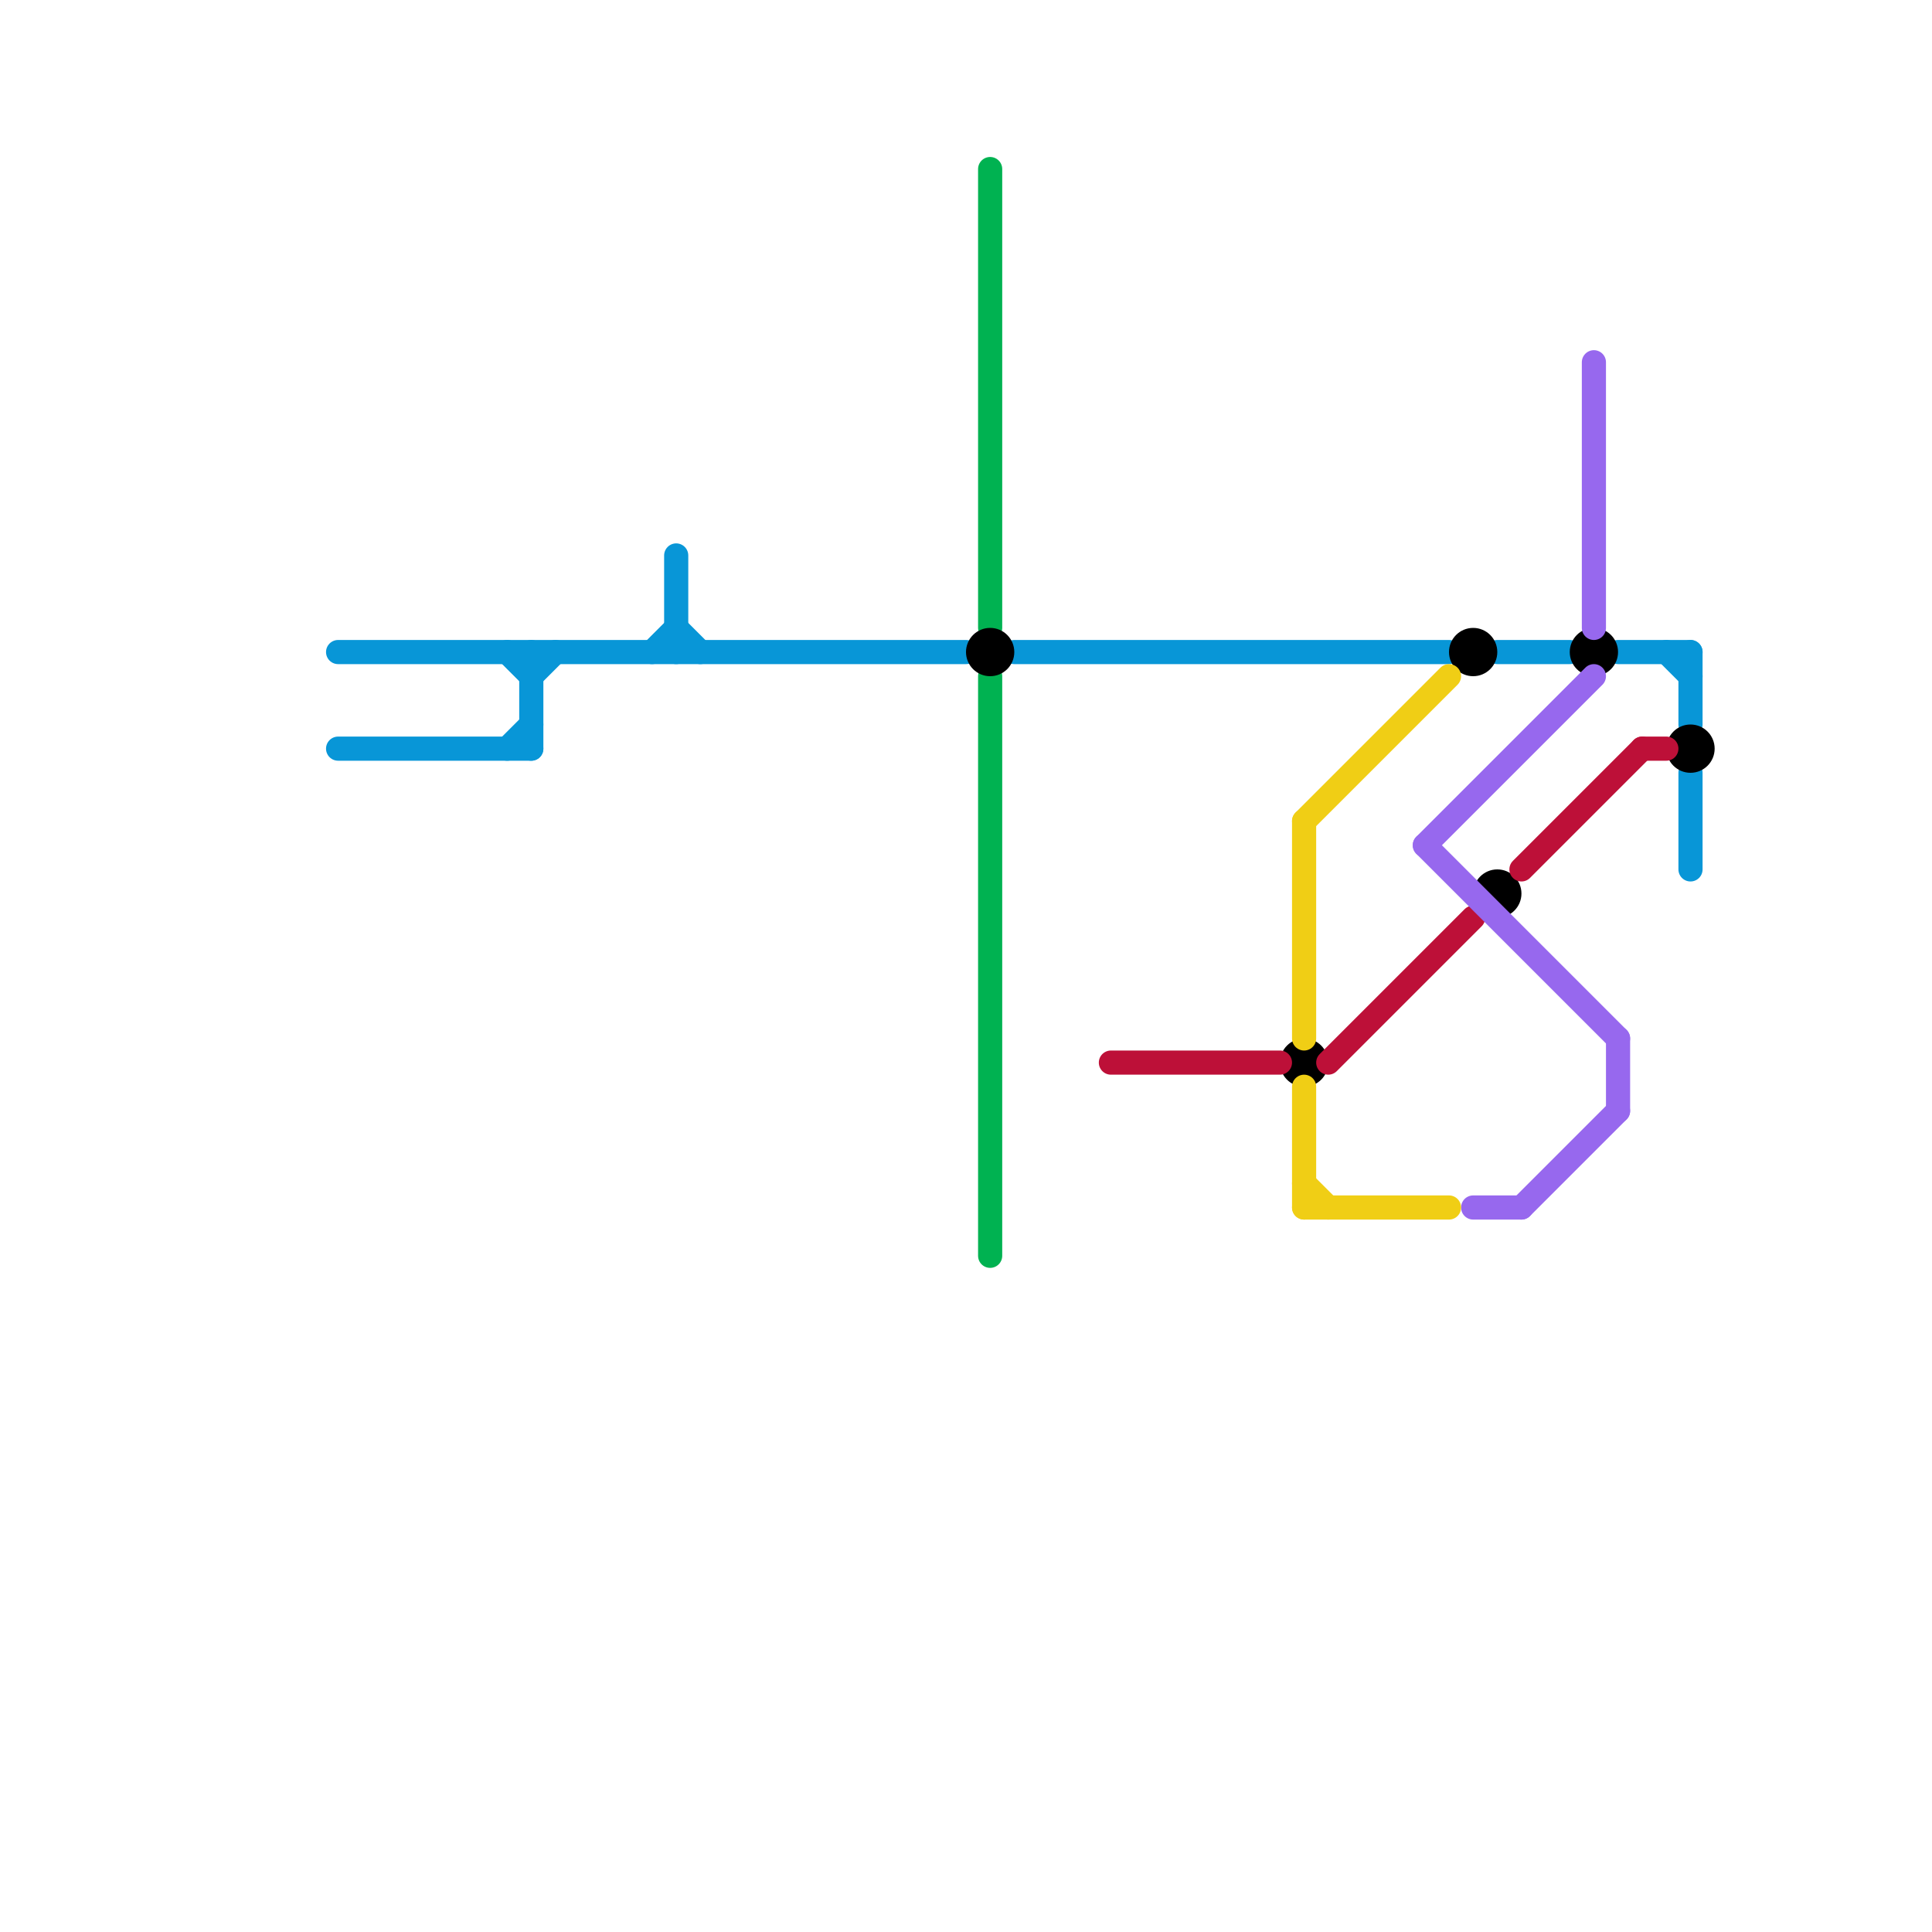 
<svg version="1.1" xmlns="http://www.w3.org/2000/svg" viewBox="0 0 80 80">
<style>text { font: 1px Helvetica; font-weight: 600; white-space: pre; dominant-baseline: central; } line { stroke-width: 1; fill: none; stroke-linecap: round; stroke-linejoin: round; } .c0 { stroke: #0896d7 } .c1 { stroke: #00b251 } .c2 { stroke: #000000 } .c3 { stroke: #bd1038 } .c4 { stroke: #9768ee } .c5 { stroke: #f0ce15 } .w1 { stroke-width: 1; }</style><defs><g id="ct-xf"><circle r="0.5" fill="#fff" stroke="#000" stroke-width="0.2"/></g><g id="ct"><circle r="0.5" fill="#fff" stroke="#000" stroke-width="0.1"/></g></defs><line class="c0 " x1="22" y1="27" x2="22" y2="31"/><line class="c0 " x1="28" y1="23" x2="28" y2="27"/><line class="c0 " x1="70" y1="32" x2="70" y2="36"/><line class="c0 " x1="69" y1="27" x2="70" y2="28"/><line class="c0 " x1="14" y1="31" x2="22" y2="31"/><line class="c0 " x1="70" y1="27" x2="70" y2="30"/><line class="c0 " x1="27" y1="27" x2="28" y2="26"/><line class="c0 " x1="28" y1="26" x2="29" y2="27"/><line class="c0 " x1="42" y1="27" x2="60" y2="27"/><line class="c0 " x1="21" y1="27" x2="22" y2="28"/><line class="c0 " x1="22" y1="28" x2="23" y2="27"/><line class="c0 " x1="67" y1="27" x2="70" y2="27"/><line class="c0 " x1="62" y1="27" x2="65" y2="27"/><line class="c0 " x1="14" y1="27" x2="40" y2="27"/><line class="c0 " x1="21" y1="31" x2="22" y2="30"/><line class="c1 " x1="41" y1="28" x2="41" y2="52"/><line class="c1 " x1="41" y1="7" x2="41" y2="26"/><circle cx="61" cy="27" r="1" fill="#000000" /><circle cx="70" cy="31" r="1" fill="#000000" /><circle cx="41" cy="27" r="1" fill="#000000" /><circle cx="62" cy="37" r="1" fill="#000000" /><circle cx="54" cy="44" r="1" fill="#000000" /><circle cx="66" cy="27" r="1" fill="#000000" /><line class="c3 " x1="55" y1="44" x2="61" y2="38"/><line class="c3 " x1="63" y1="36" x2="68" y2="31"/><line class="c3 " x1="68" y1="31" x2="69" y2="31"/><line class="c3 " x1="46" y1="44" x2="53" y2="44"/><line class="c4 " x1="61" y1="50" x2="63" y2="50"/><line class="c4 " x1="63" y1="50" x2="67" y2="46"/><line class="c4 " x1="59" y1="35" x2="66" y2="28"/><line class="c4 " x1="59" y1="35" x2="67" y2="43"/><line class="c4 " x1="66" y1="15" x2="66" y2="26"/><line class="c4 " x1="67" y1="43" x2="67" y2="46"/><line class="c5 " x1="54" y1="50" x2="60" y2="50"/><line class="c5 " x1="54" y1="45" x2="54" y2="50"/><line class="c5 " x1="54" y1="49" x2="55" y2="50"/><line class="c5 " x1="54" y1="34" x2="54" y2="43"/><line class="c5 " x1="54" y1="34" x2="60" y2="28"/>
</svg>
